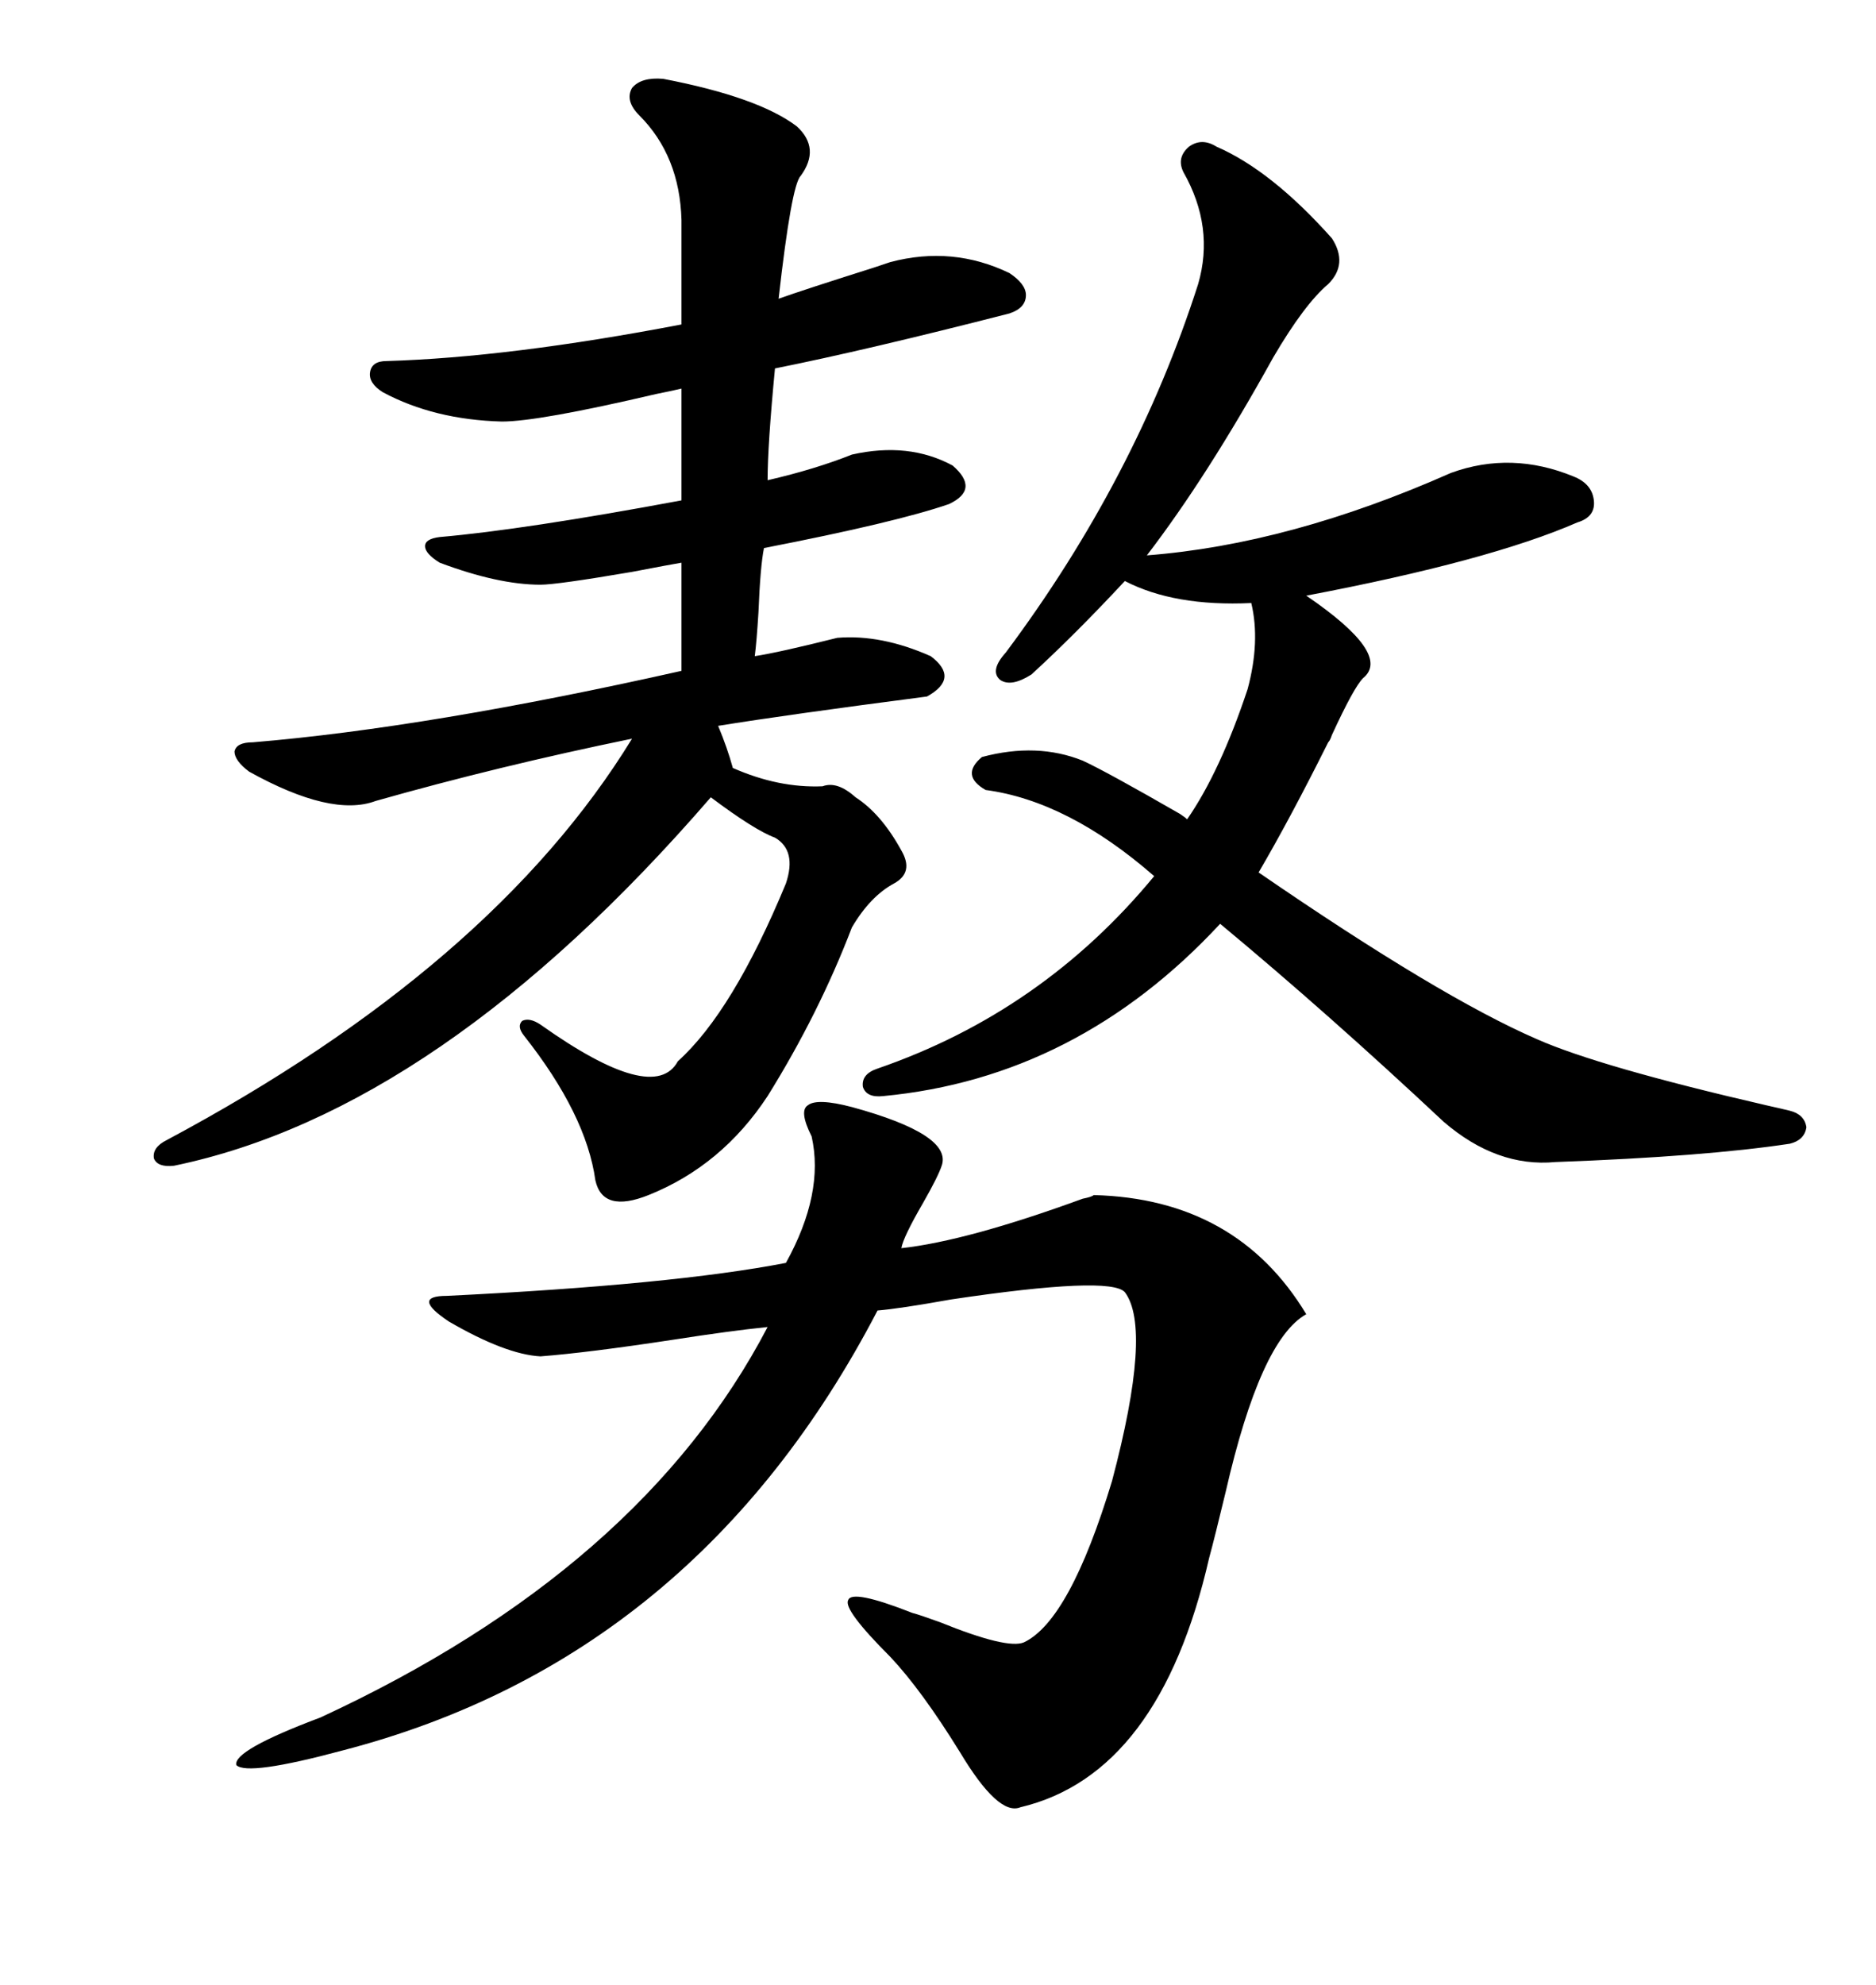 <svg xmlns="http://www.w3.org/2000/svg" xmlns:xlink="http://www.w3.org/1999/xlink" width="300" height="317.285"><path d="M106.05 12.60L106.05 12.60Q121.29 15.53 127.44 20.21L127.44 20.21Q131.25 23.73 128.03 28.13L128.03 28.13Q126.56 29.59 124.51 47.75L124.51 47.75Q128.61 46.29 139.75 42.77L139.75 42.77Q141.50 42.19 142.38 41.89L142.38 41.89Q152.34 39.26 161.43 43.65L161.43 43.65Q164.06 45.41 164.06 47.17L164.06 47.17Q164.06 49.22 161.43 50.10L161.43 50.10Q138.57 55.96 123.93 58.89L123.93 58.89Q122.75 71.19 122.75 76.76L122.75 76.76Q130.37 75 136.23 72.66L136.23 72.66Q145.31 70.61 152.34 74.41L152.34 74.41Q156.74 78.22 151.76 80.57L151.76 80.57Q143.26 83.50 122.17 87.60L122.17 87.60Q121.58 90.53 121.29 97.85L121.29 97.85Q121.00 102.54 120.70 104.88L120.70 104.88Q124.51 104.30 133.89 101.95L133.89 101.95Q140.92 101.37 148.83 104.88L148.83 104.88Q153.52 108.40 148.24 111.33L148.24 111.33Q125.68 114.26 114.84 116.02L114.84 116.02Q116.31 119.53 117.19 122.75L117.19 122.75Q124.51 125.98 131.54 125.68L131.54 125.68Q133.89 124.80 136.82 127.44L136.82 127.44Q140.92 130.08 144.14 135.94L144.14 135.94Q146.19 139.45 142.97 141.21L142.97 141.21Q139.16 143.26 136.23 148.24L136.23 148.24Q130.96 162.01 122.75 175.20L122.75 175.20Q115.43 186.33 103.71 191.02L103.71 191.02Q96.39 193.95 95.21 188.67L95.21 188.67Q93.75 178.13 83.79 165.53L83.79 165.53Q82.62 164.06 83.50 163.18L83.50 163.18Q84.67 162.60 86.43 163.77L86.43 163.77Q104.59 176.66 108.40 169.63L108.40 169.63Q117.19 161.72 125.68 141.21L125.68 141.21Q127.44 135.94 123.93 133.89L123.93 133.89Q120.70 132.71 113.67 127.44L113.67 127.44Q70.31 177.54 27.83 186.33L27.83 186.33Q25.20 186.62 24.61 185.16L24.61 185.16Q24.32 183.40 26.66 182.23L26.66 182.23Q78.81 154.39 101.07 118.07L101.07 118.07Q79.69 122.46 60.06 128.03L60.06 128.03Q53.03 130.66 39.84 123.34L39.84 123.34Q37.50 121.58 37.50 120.12L37.50 120.12Q37.79 118.65 40.43 118.65L40.43 118.65Q68.55 116.31 108.98 107.23L108.98 107.23L108.98 89.94Q107.23 90.23 101.07 91.41L101.07 91.41Q89.06 93.46 86.43 93.46L86.43 93.46Q79.69 93.46 70.31 89.94L70.31 89.94Q67.97 88.48 67.97 87.30L67.97 87.30Q67.97 86.13 70.31 85.84L70.31 85.84Q83.79 84.67 108.98 79.98L108.98 79.98L108.98 62.11Q107.81 62.40 104.88 62.99L104.88 62.99Q86.13 67.38 80.27 67.38L80.27 67.38Q69.43 67.09 61.23 62.70L61.23 62.70Q58.89 61.23 59.18 59.47L59.18 59.47Q59.47 57.71 61.82 57.71L61.82 57.71Q81.45 57.13 108.98 51.86L108.98 51.86L108.98 35.16Q108.69 24.90 102.25 18.46L102.25 18.46Q99.90 16.11 101.07 14.06L101.07 14.06Q102.54 12.30 106.05 12.60ZM136.23 176.95L136.23 176.95Q152.34 181.35 150.59 186.33L150.59 186.33Q150 188.09 147.66 192.19L147.66 192.19Q144.43 197.75 144.14 199.51L144.14 199.51Q154.69 198.34 173.14 191.60L173.14 191.60Q174.61 191.31 174.90 191.02L174.90 191.02Q197.75 191.60 208.89 210.06L208.89 210.06Q201.56 214.16 196.00 238.48L196.00 238.48Q194.24 245.80 193.36 249.02L193.36 249.02Q185.45 283.59 163.18 288.87L163.18 288.87Q159.67 290.33 153.52 280.08L153.52 280.08Q147.36 270.12 142.38 264.84L142.38 264.84Q134.77 257.23 135.64 255.76L135.64 255.76Q136.23 254.00 145.90 257.81L145.90 257.81Q147.07 258.11 150.29 259.28L150.29 259.28Q161.13 263.67 163.77 262.50L163.77 262.50Q171.09 258.98 177.83 236.72L177.83 236.72Q184.28 212.40 179.88 206.54L179.88 206.54Q177.54 203.91 152.05 207.71L152.05 207.71Q143.85 209.18 140.33 209.47L140.33 209.47Q111.33 265.14 54.79 279.79L54.79 279.79Q39.55 283.89 37.79 282.13L37.79 282.13Q37.21 279.79 51.27 274.51L51.27 274.51Q102.54 250.78 122.75 212.11L122.75 212.11Q116.89 212.70 107.52 214.16L107.52 214.16Q94.04 216.21 86.43 216.80L86.43 216.80Q80.86 216.50 71.78 211.23L71.78 211.23Q65.63 207.13 71.48 207.13L71.48 207.13Q107.52 205.37 125.68 201.86L125.68 201.86Q131.84 190.72 129.79 181.64L129.79 181.64Q127.73 177.54 129.20 176.66L129.20 176.66Q130.66 175.49 136.23 176.95ZM194.53 23.44L194.53 23.44Q203.32 27.25 212.99 38.09L212.99 38.09Q215.63 42.19 212.40 45.41L212.40 45.41Q208.59 48.63 203.61 57.13L203.61 57.13Q193.07 76.17 183.40 88.77L183.40 88.77Q206.25 87.01 232.03 75.59L232.03 75.59Q241.70 72.07 251.66 76.17L251.66 76.17Q254.59 77.34 254.88 79.98L254.88 79.98Q255.18 82.62 252.25 83.50L252.25 83.50Q238.18 89.65 208.89 95.21L208.89 95.21Q222.66 104.59 217.97 108.40L217.97 108.40Q216.50 109.86 212.99 117.48L212.99 117.48Q212.70 118.36 212.40 118.65L212.40 118.65Q206.25 130.96 201.27 139.45L201.27 139.45Q230.27 159.38 245.80 166.11L245.80 166.11Q255.76 170.51 282.42 176.66L282.42 176.66Q285.06 177.25 286.23 177.54L286.23 177.54Q288.57 178.13 288.87 180.18L288.87 180.18Q288.57 182.23 286.23 182.81L286.23 182.81Q272.75 184.86 248.73 185.74L248.73 185.74Q239.36 186.62 230.86 179.30L230.86 179.30Q212.40 162.01 195.12 147.66L195.12 147.66Q172.27 172.27 141.21 175.20L141.21 175.20Q138.57 175.49 137.99 173.73L137.99 173.73Q137.70 171.68 140.33 170.80L140.33 170.80Q166.70 161.72 184.57 140.04L184.57 140.04Q170.80 128.03 157.62 126.27L157.62 126.27Q153.52 123.93 157.03 121.00L157.03 121.00Q165.82 118.65 173.14 121.58L173.14 121.58Q176.95 123.34 188.67 130.08L188.67 130.08Q189.55 130.66 189.84 130.96L189.84 130.96Q195.12 123.34 199.51 110.16L199.51 110.16Q201.56 102.54 200.10 96.39L200.10 96.39Q187.79 96.97 179.88 92.87L179.88 92.87Q171.97 101.37 164.94 107.81L164.94 107.81Q161.72 109.86 159.96 108.69L159.96 108.69Q158.20 107.23 160.84 104.30L160.84 104.30Q181.64 76.46 191.60 45.41L191.60 45.41Q194.24 36.33 189.26 27.54L189.26 27.54Q188.09 25.20 190.14 23.44L190.14 23.44Q192.19 21.97 194.53 23.44Z"/></svg>